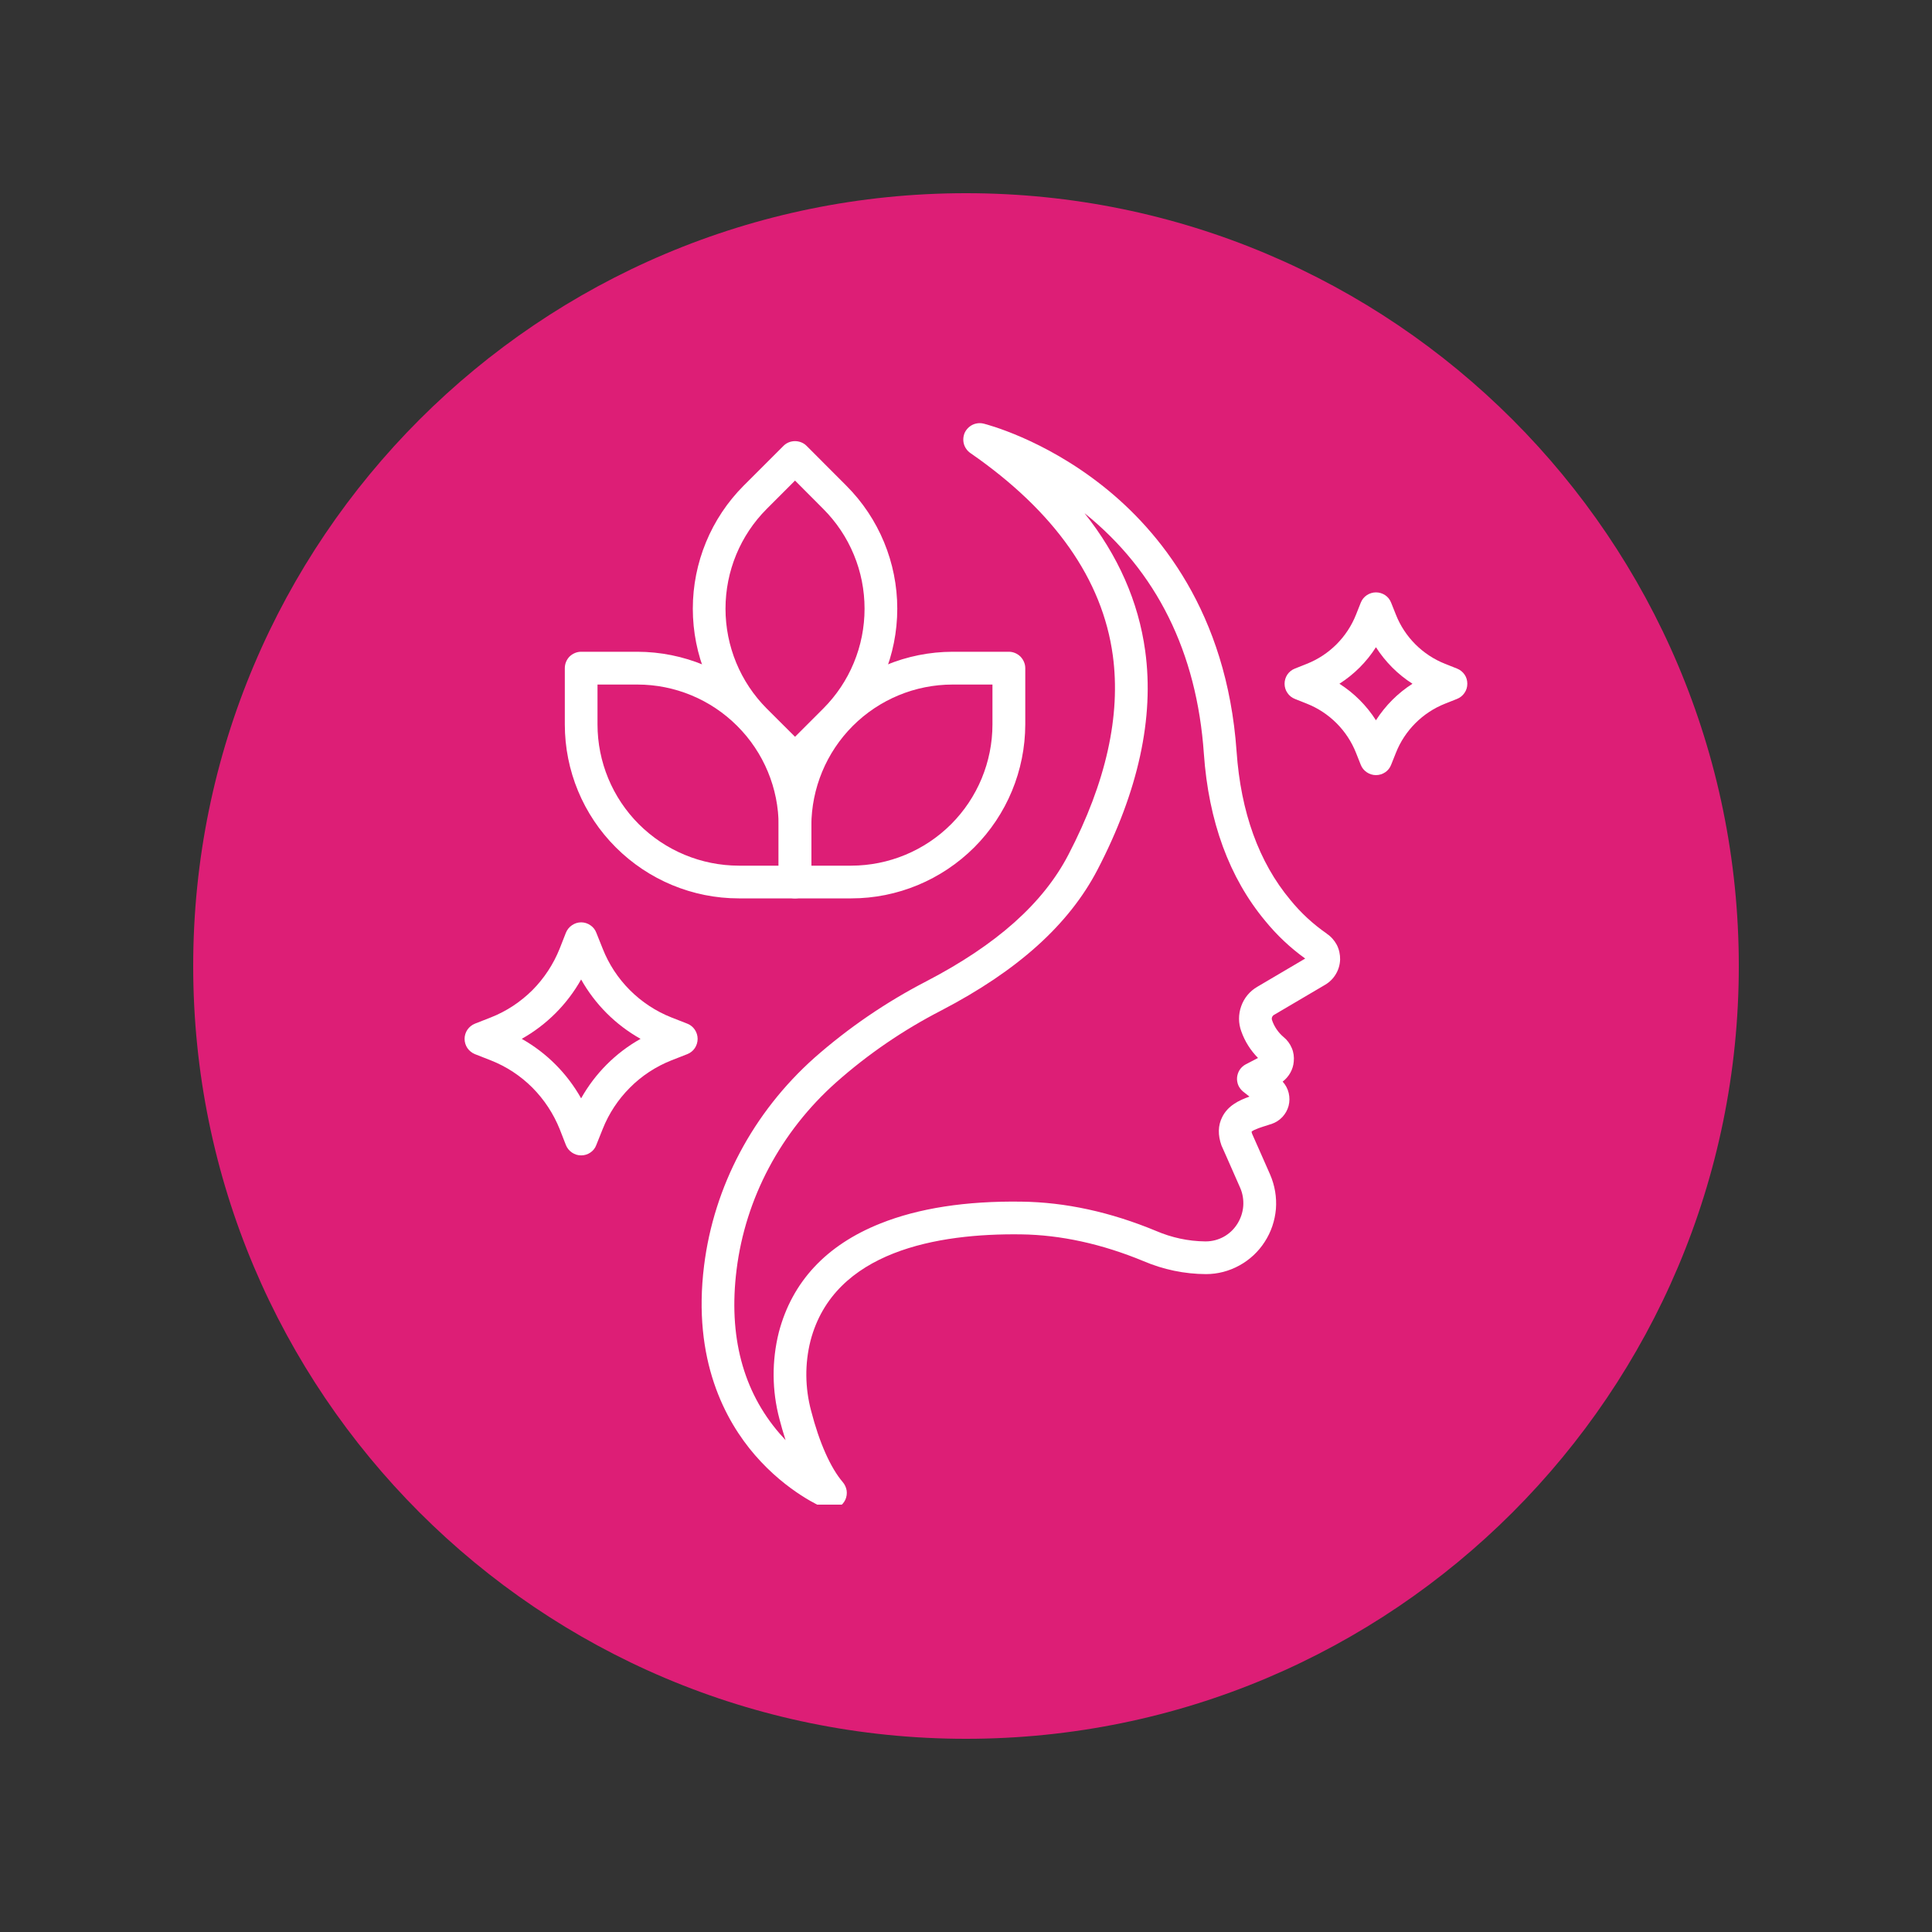 <svg xmlns="http://www.w3.org/2000/svg" xmlns:xlink="http://www.w3.org/1999/xlink" width="100" zoomAndPan="magnify" viewBox="0 0 75 75" height="100" preserveAspectRatio="xMidYMid meet" version="1.0"><rect x="0" y="0" width="75" height="75" fill="#333333" stroke="none"/><defs><clipPath id="ba231dd175"><path d="M 7.5 7.5 L 67.5 7.5 L 67.5 67.5 L 7.5 67.5 Z M 7.5 7.5 " clip-rule="nonzero"/></clipPath><clipPath id="274466033f"><path d="M 37.5 7.5 C 20.93 7.5 7.5 20.93 7.5 37.5 C 7.5 54.07 20.93 67.5 37.5 67.5 C 54.07 67.5 67.5 54.07 67.5 37.5 C 67.5 20.93 54.07 7.5 37.5 7.5 Z M 37.5 7.5 " clip-rule="nonzero"/></clipPath><clipPath id="11a1367cb6"><path d="M 27 16.41 L 53 16.41 L 53 58.41 L 27 58.41 Z M 27 16.41 " clip-rule="nonzero"/></clipPath><clipPath id="fa67209834"><path d="M 18.016 35 L 28 35 L 28 45 L 18.016 45 Z M 18.016 35 " clip-rule="nonzero"/></clipPath></defs><g clip-path="url(#ba231dd175)"><g clip-path="url(#274466033f)"><path fill="#dd1e76" d="M 7.5 7.5 L 67.5 7.5 L 67.5 67.5 L 7.5 67.5 Z M 7.5 7.5 " fill-opacity="1" fill-rule="nonzero"/></g></g><g clip-path="url(#11a1367cb6)"><path fill="#ffffff" d="M 32.238 58.59 C 32.156 58.59 32.074 58.574 31.996 58.539 C 31.938 58.516 30.566 57.941 29.309 56.488 C 28.156 55.156 26.875 52.797 27.332 49.133 C 27.715 46.051 29.234 43.188 31.613 41.066 C 32.934 39.902 34.391 38.906 35.953 38.098 C 38.688 36.676 40.496 35.066 41.477 33.176 C 42.938 30.371 43.516 27.77 43.199 25.441 C 42.797 22.492 40.938 19.848 37.668 17.586 C 37.547 17.5 37.457 17.375 37.418 17.234 C 37.379 17.09 37.391 16.938 37.449 16.801 C 37.512 16.668 37.617 16.559 37.75 16.492 C 37.887 16.426 38.039 16.41 38.184 16.445 C 38.277 16.469 40.504 17.031 42.832 18.883 C 44.98 20.59 47.625 23.762 48.004 29.172 C 48.168 31.527 48.867 33.469 50.09 34.934 C 50.496 35.434 50.973 35.875 51.504 36.242 L 51.504 36.246 C 51.668 36.355 51.801 36.504 51.895 36.68 C 51.984 36.855 52.027 37.055 52.023 37.25 C 52.016 37.449 51.961 37.641 51.859 37.812 C 51.758 37.984 51.617 38.125 51.445 38.227 L 49.457 39.398 C 49.422 39.418 49.398 39.445 49.383 39.484 C 49.367 39.52 49.367 39.559 49.379 39.598 C 49.465 39.855 49.621 40.082 49.828 40.258 C 49.969 40.371 50.078 40.52 50.148 40.688 C 50.219 40.852 50.242 41.035 50.223 41.215 C 50.211 41.367 50.164 41.512 50.09 41.645 C 50.016 41.777 49.914 41.895 49.793 41.988 C 49.906 42.113 49.988 42.266 50.027 42.43 C 50.066 42.594 50.066 42.766 50.023 42.93 C 49.98 43.09 49.895 43.242 49.781 43.363 C 49.664 43.488 49.52 43.578 49.359 43.633 C 49.301 43.648 49.246 43.668 49.188 43.688 C 49.008 43.742 48.68 43.844 48.586 43.93 C 48.59 43.961 48.598 43.992 48.609 44.02 C 48.668 44.156 48.965 44.816 49.305 45.594 C 49.488 46.016 49.566 46.473 49.531 46.93 C 49.492 47.387 49.344 47.828 49.094 48.211 C 48.848 48.594 48.512 48.906 48.113 49.125 C 47.715 49.344 47.27 49.461 46.816 49.461 C 45.984 49.457 45.156 49.285 44.391 48.957 C 42.777 48.289 41.176 47.938 39.637 47.918 C 36.414 47.875 32.379 48.559 31.465 52.043 C 31.238 52.941 31.25 53.879 31.488 54.77 C 31.805 56 32.242 56.984 32.719 57.539 C 32.797 57.633 32.848 57.746 32.867 57.863 C 32.883 57.984 32.867 58.109 32.816 58.219 C 32.766 58.328 32.684 58.422 32.582 58.488 C 32.477 58.555 32.359 58.59 32.238 58.59 Z M 42.102 19.922 C 43.406 21.566 44.195 23.355 44.457 25.27 C 44.812 27.863 44.188 30.719 42.605 33.762 C 41.496 35.891 39.512 37.68 36.539 39.227 C 35.07 39.984 33.699 40.918 32.461 42.016 C 30.309 43.93 28.938 46.516 28.594 49.289 C 28.273 51.859 28.836 54 30.27 55.656 C 30.344 55.742 30.418 55.824 30.496 55.906 C 30.402 55.617 30.324 55.34 30.258 55.086 C 29.965 53.984 29.957 52.828 30.234 51.719 C 30.75 49.754 32.078 48.332 34.176 47.496 C 35.66 46.902 37.5 46.617 39.652 46.648 C 41.355 46.668 43.113 47.051 44.879 47.785 C 45.48 48.043 46.125 48.184 46.781 48.191 C 46.789 48.191 46.797 48.191 46.809 48.191 C 47.051 48.191 47.289 48.129 47.504 48.012 C 47.715 47.895 47.895 47.727 48.027 47.52 C 48.16 47.312 48.242 47.074 48.262 46.828 C 48.281 46.582 48.242 46.332 48.141 46.105 C 47.762 45.238 47.438 44.512 47.438 44.512 C 47.43 44.5 47.426 44.484 47.418 44.469 C 47.273 44.062 47.281 43.691 47.445 43.367 C 47.664 42.922 48.094 42.715 48.504 42.57 L 48.262 42.379 C 48.18 42.312 48.113 42.227 48.07 42.129 C 48.031 42.031 48.012 41.926 48.023 41.82 C 48.035 41.715 48.07 41.613 48.129 41.523 C 48.188 41.438 48.27 41.363 48.363 41.316 L 48.836 41.07 C 48.547 40.777 48.324 40.426 48.188 40.039 C 48.07 39.723 48.07 39.375 48.184 39.059 C 48.297 38.738 48.52 38.473 48.812 38.305 L 50.668 37.211 C 50.086 36.793 49.566 36.301 49.113 35.746 C 47.719 34.07 46.918 31.887 46.734 29.258 C 46.461 25.316 44.898 22.172 42.102 19.922 Z M 42.102 19.922 " fill-opacity="1" fill-rule="nonzero"/></g><path fill="#ffffff" d="M 33.047 34.875 L 30.863 34.875 C 30.691 34.875 30.531 34.809 30.414 34.688 C 30.293 34.57 30.227 34.41 30.227 34.238 L 30.227 32.055 C 30.227 30.266 30.941 28.551 32.207 27.281 C 33.473 26.016 35.191 25.305 36.98 25.301 L 39.164 25.301 C 39.332 25.301 39.492 25.371 39.613 25.488 C 39.73 25.609 39.801 25.77 39.801 25.938 L 39.801 28.121 C 39.797 29.914 39.086 31.629 37.82 32.895 C 36.551 34.16 34.836 34.875 33.047 34.875 Z M 31.496 33.605 L 33.047 33.605 C 34.5 33.602 35.895 33.023 36.922 31.996 C 37.949 30.969 38.527 29.574 38.527 28.121 L 38.527 26.574 L 36.98 26.574 C 35.527 26.574 34.133 27.152 33.105 28.18 C 32.078 29.207 31.5 30.602 31.496 32.055 Z M 31.496 33.605 " fill-opacity="1" fill-rule="nonzero"/><path fill="#ffffff" d="M 30.863 34.875 L 28.68 34.875 C 26.887 34.875 25.172 34.16 23.906 32.895 C 22.637 31.629 21.926 29.914 21.926 28.121 L 21.926 25.938 C 21.926 25.77 21.992 25.609 22.109 25.488 C 22.23 25.371 22.391 25.301 22.559 25.301 L 24.742 25.301 C 26.535 25.305 28.25 26.016 29.516 27.281 C 30.781 28.551 31.496 30.266 31.496 32.055 L 31.496 34.238 C 31.496 34.41 31.43 34.57 31.312 34.688 C 31.191 34.809 31.031 34.875 30.863 34.875 Z M 23.195 26.574 L 23.195 28.121 C 23.195 29.574 23.773 30.969 24.801 31.996 C 25.832 33.023 27.223 33.602 28.68 33.605 L 30.227 33.605 L 30.227 32.055 C 30.227 30.602 29.648 29.207 28.617 28.18 C 27.59 27.152 26.195 26.574 24.742 26.574 Z M 23.195 26.574 " fill-opacity="1" fill-rule="nonzero"/><path fill="#ffffff" d="M 30.863 30.137 C 30.777 30.137 30.695 30.121 30.617 30.086 C 30.543 30.055 30.473 30.008 30.414 29.949 L 28.867 28.406 C 27.605 27.137 26.895 25.422 26.895 23.629 C 26.895 21.84 27.605 20.121 28.867 18.855 L 30.414 17.309 C 30.531 17.191 30.691 17.125 30.863 17.125 C 30.945 17.125 31.027 17.141 31.105 17.172 C 31.184 17.203 31.254 17.25 31.312 17.309 L 32.855 18.855 C 34.121 20.121 34.832 21.84 34.832 23.629 C 34.832 25.422 34.121 27.141 32.855 28.406 L 31.312 29.949 C 31.254 30.008 31.184 30.055 31.105 30.086 C 31.027 30.121 30.945 30.137 30.863 30.137 Z M 30.863 18.656 L 29.766 19.754 C 28.738 20.781 28.164 22.176 28.164 23.629 C 28.164 25.082 28.738 26.477 29.766 27.508 L 30.863 28.602 L 31.957 27.508 C 32.465 27 32.871 26.395 33.145 25.73 C 33.422 25.062 33.562 24.352 33.562 23.629 C 33.562 22.91 33.422 22.195 33.145 21.531 C 32.871 20.867 32.465 20.262 31.957 19.754 Z M 30.863 18.656 " fill-opacity="1" fill-rule="nonzero"/><path fill="#ffffff" d="M 53.414 30.09 C 53.289 30.09 53.164 30.051 53.059 29.98 C 52.953 29.91 52.871 29.809 52.824 29.688 L 52.641 29.227 C 52.469 28.793 52.211 28.402 51.883 28.074 C 51.555 27.746 51.164 27.488 50.73 27.316 L 50.27 27.133 C 50.148 27.086 50.047 27.004 49.977 26.898 C 49.906 26.797 49.867 26.672 49.867 26.543 C 49.867 26.414 49.906 26.289 49.977 26.184 C 50.047 26.082 50.148 26 50.27 25.953 L 50.73 25.77 C 51.164 25.598 51.555 25.34 51.883 25.012 C 52.211 24.684 52.469 24.293 52.641 23.859 L 52.824 23.398 C 52.871 23.277 52.953 23.176 53.059 23.105 C 53.164 23.035 53.289 22.996 53.414 22.996 C 53.543 22.996 53.668 23.035 53.773 23.105 C 53.879 23.176 53.957 23.277 54.004 23.398 L 54.188 23.859 C 54.359 24.293 54.617 24.684 54.945 25.012 C 55.273 25.34 55.664 25.598 56.098 25.77 L 56.559 25.953 C 56.68 26 56.781 26.082 56.852 26.184 C 56.926 26.289 56.961 26.414 56.961 26.543 C 56.961 26.672 56.926 26.793 56.852 26.898 C 56.781 27.004 56.68 27.086 56.559 27.133 L 56.098 27.316 C 55.664 27.488 55.273 27.746 54.945 28.074 C 54.617 28.402 54.359 28.793 54.188 29.227 L 54.004 29.688 C 53.957 29.809 53.879 29.91 53.773 29.98 C 53.668 30.051 53.543 30.09 53.414 30.09 Z M 51.996 26.543 C 52.566 26.906 53.051 27.391 53.414 27.961 C 53.781 27.391 54.262 26.906 54.832 26.543 C 54.262 26.18 53.781 25.695 53.414 25.125 C 53.051 25.695 52.566 26.18 51.996 26.543 Z M 51.996 26.543 " fill-opacity="1" fill-rule="nonzero"/><g clip-path="url(#fa67209834)"><path fill="#ffffff" d="M 22.559 44.852 C 22.434 44.852 22.309 44.816 22.203 44.742 C 22.098 44.672 22.016 44.57 21.969 44.453 L 21.727 43.832 C 21.484 43.23 21.125 42.684 20.668 42.223 C 20.207 41.762 19.66 41.402 19.055 41.164 L 18.438 40.922 C 18.32 40.875 18.219 40.793 18.145 40.688 C 18.074 40.582 18.035 40.457 18.035 40.328 C 18.035 40.203 18.074 40.078 18.145 39.973 C 18.219 39.867 18.32 39.785 18.438 39.738 L 19.055 39.496 C 19.66 39.258 20.207 38.895 20.668 38.438 C 21.125 37.977 21.484 37.43 21.727 36.824 L 21.969 36.207 C 22.016 36.09 22.098 35.988 22.203 35.918 C 22.309 35.844 22.434 35.805 22.559 35.805 C 22.688 35.805 22.812 35.844 22.918 35.918 C 23.023 35.988 23.105 36.09 23.148 36.207 L 23.395 36.824 C 23.633 37.43 23.992 37.977 24.453 38.438 C 24.91 38.895 25.461 39.258 26.062 39.496 L 26.68 39.738 C 26.801 39.785 26.902 39.867 26.973 39.973 C 27.043 40.078 27.082 40.203 27.082 40.328 C 27.082 40.457 27.043 40.582 26.973 40.688 C 26.902 40.793 26.801 40.875 26.68 40.922 L 26.062 41.164 C 25.461 41.402 24.91 41.762 24.453 42.223 C 23.992 42.684 23.633 43.23 23.395 43.832 L 23.148 44.449 C 23.105 44.57 23.023 44.672 22.918 44.742 C 22.812 44.816 22.688 44.852 22.559 44.852 Z M 20.254 40.328 C 21.219 40.871 22.016 41.672 22.559 42.637 C 23.102 41.672 23.898 40.871 24.867 40.328 C 23.898 39.785 23.102 38.988 22.559 38.023 C 22.016 38.988 21.219 39.785 20.254 40.328 Z M 20.254 40.328 " fill-opacity="1" fill-rule="nonzero"/></g></svg>